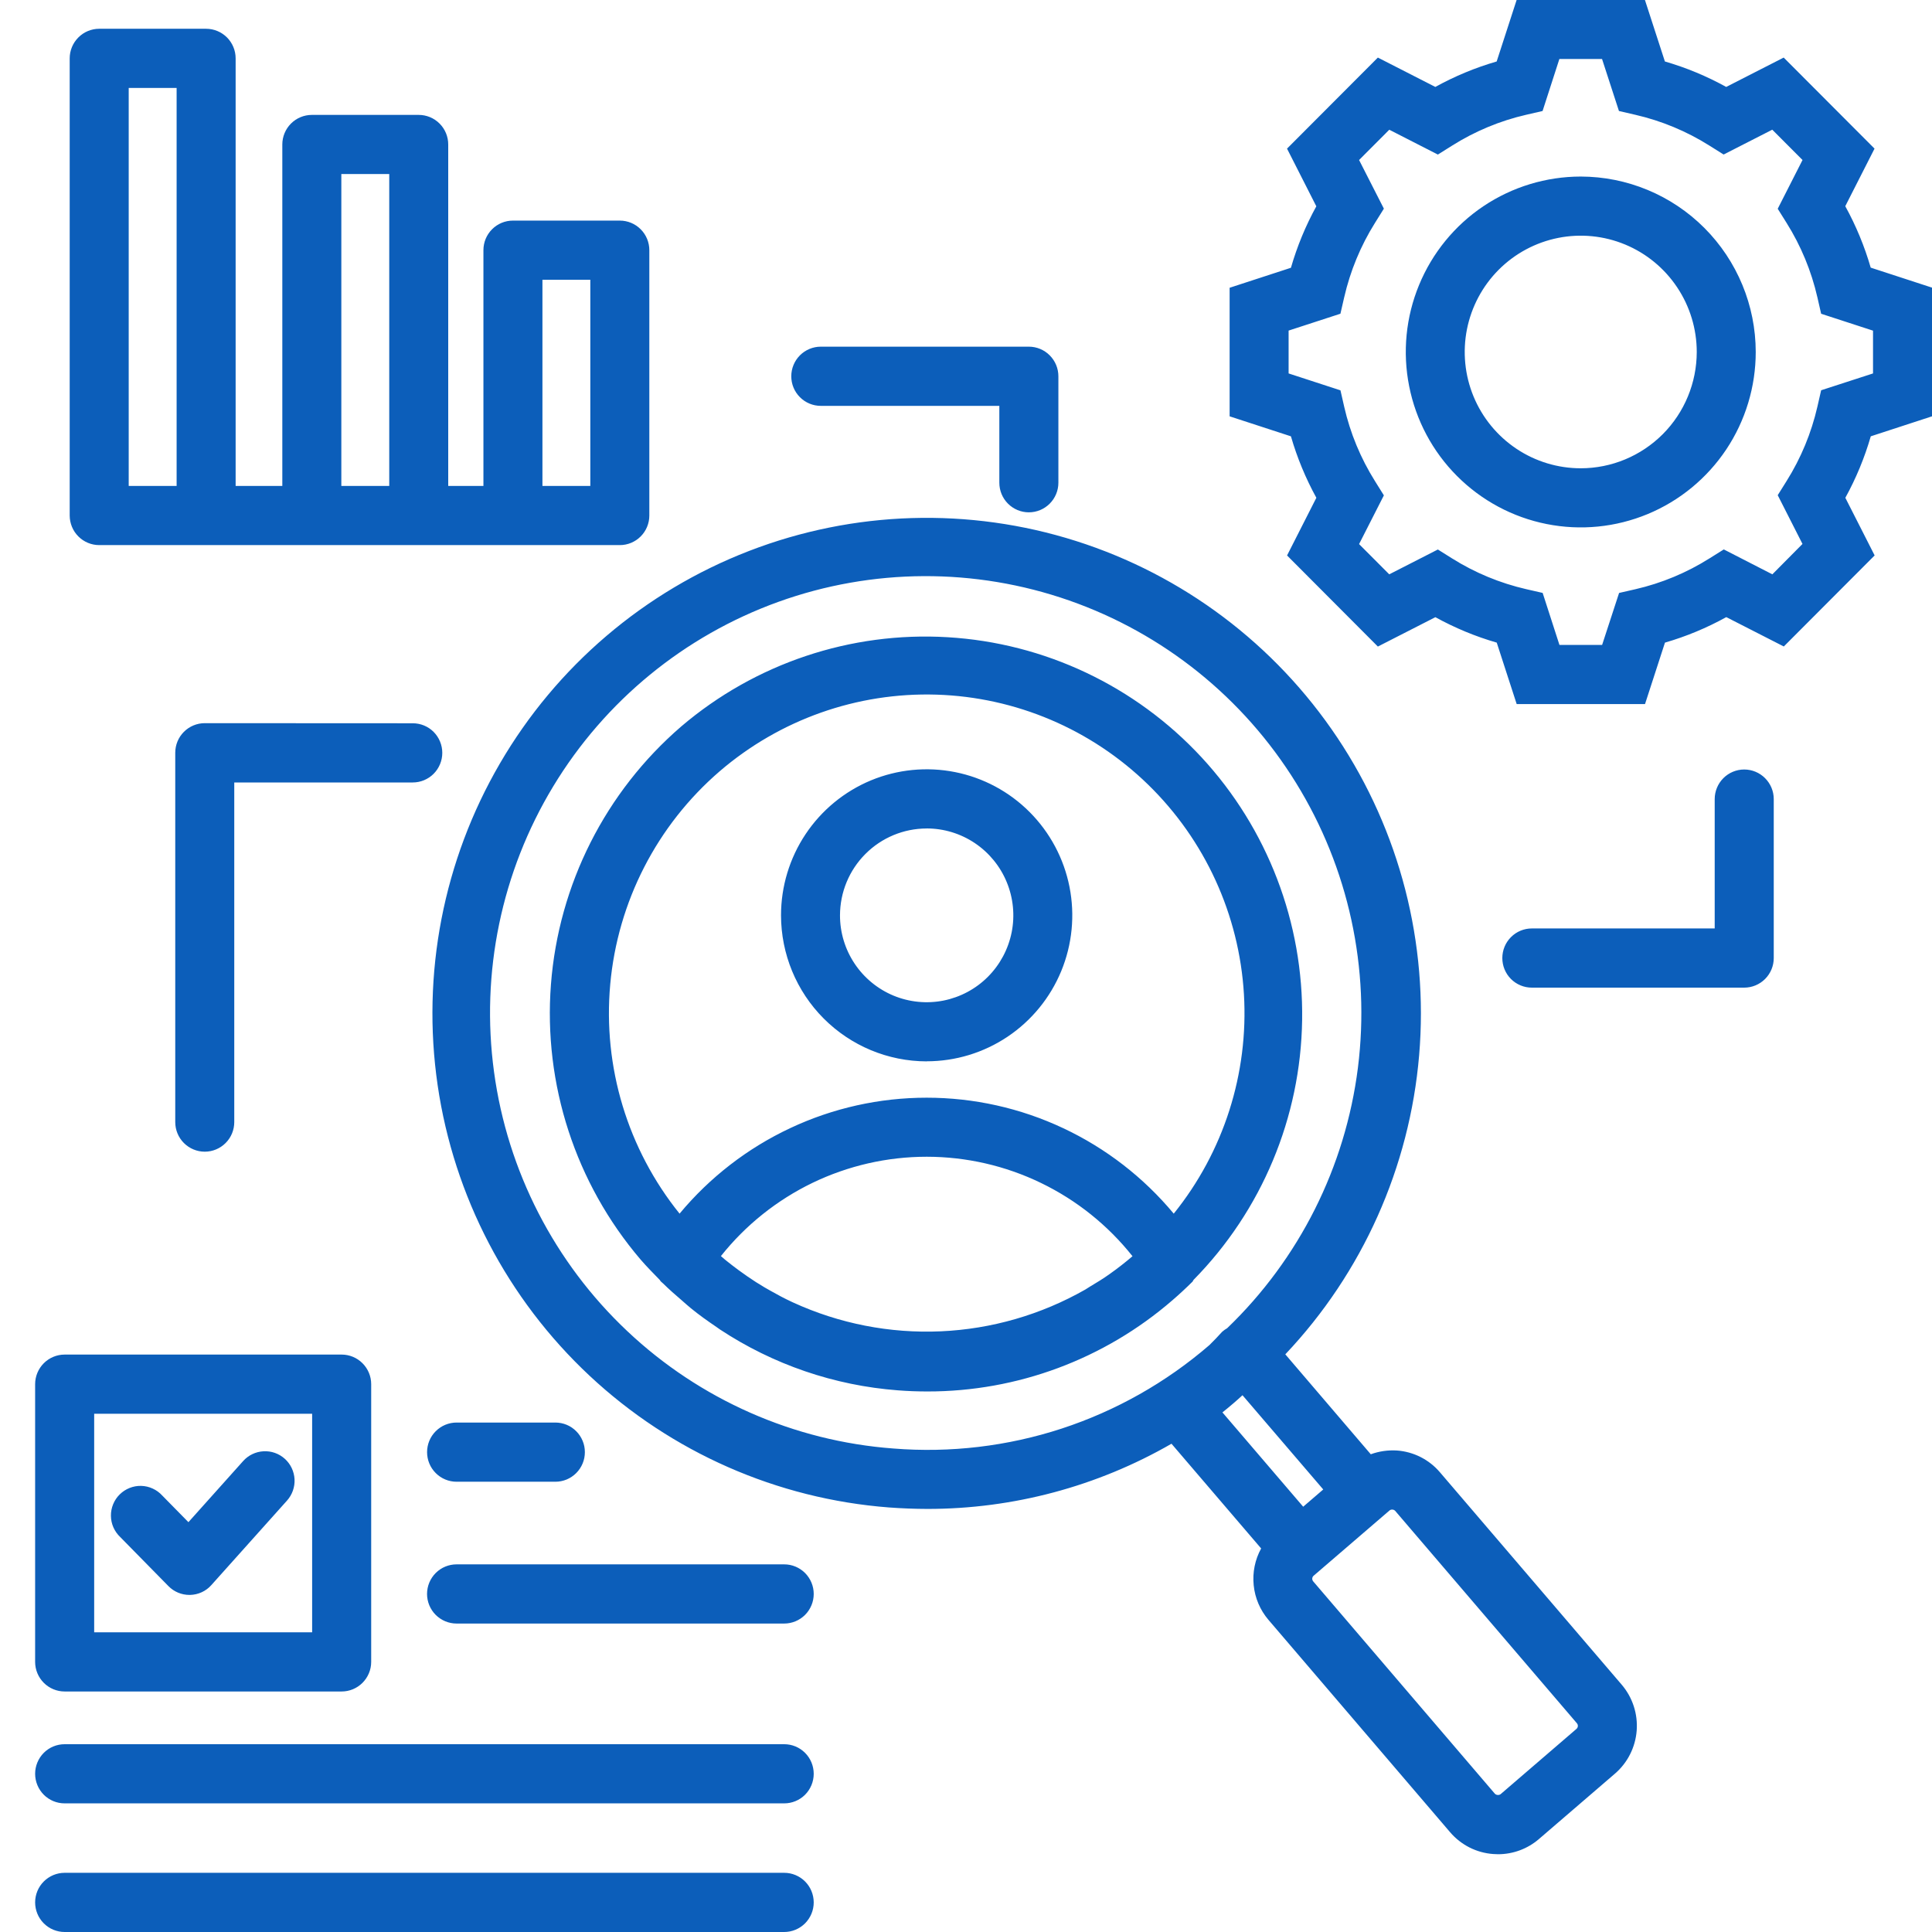 <svg width="55" height="55" viewBox="0 0 55 55" fill="none" xmlns="http://www.w3.org/2000/svg">
<path d="M40.993 41.914C40.84 41.734 40.653 41.587 40.443 41.48C40.233 41.374 40.004 41.31 39.77 41.293C39.516 41.277 39.262 41.313 39.023 41.4L36.59 38.555C38.787 36.233 40.13 33.23 40.4 30.04C40.67 26.85 39.849 23.663 38.073 21.002C36.297 18.342 33.672 16.366 30.628 15.4C27.584 14.434 24.302 14.534 21.323 15.685C18.343 16.836 15.842 18.968 14.232 21.733C12.621 24.497 11.996 27.728 12.459 30.895C12.923 34.063 14.447 36.978 16.781 39.162C19.116 41.346 22.122 42.669 25.305 42.914C25.673 42.941 26.039 42.955 26.404 42.956C28.842 42.957 31.237 42.317 33.35 41.1L35.902 44.081C35.727 44.4 35.653 44.765 35.69 45.128C35.726 45.491 35.872 45.834 36.108 46.111L41.282 52.16C41.435 52.339 41.622 52.486 41.832 52.593C42.042 52.699 42.271 52.763 42.506 52.78C42.553 52.784 42.599 52.786 42.646 52.786C43.073 52.786 43.486 52.633 43.81 52.354L45.973 50.493C46.334 50.183 46.556 49.742 46.593 49.267C46.629 48.792 46.476 48.322 46.167 47.96L40.993 41.914ZM25.433 41.236C22.6 41.025 19.925 39.845 17.856 37.893C15.786 35.942 14.447 33.337 14.064 30.515C13.68 27.692 14.275 24.823 15.748 22.388C17.221 19.952 19.484 18.098 22.157 17.134C24.831 16.171 27.753 16.157 30.436 17.094C33.119 18.032 35.399 19.865 36.895 22.287C38.392 24.708 39.013 27.571 38.657 30.397C38.3 33.223 36.986 35.84 34.935 37.811C34.884 37.84 34.835 37.875 34.791 37.914C34.676 38.044 34.554 38.168 34.429 38.292C33.198 39.355 31.77 40.162 30.226 40.668C28.681 41.173 27.053 41.366 25.433 41.236ZM35.09 39.969C35.186 39.887 35.279 39.804 35.371 39.719L37.67 42.402L37.099 42.893L34.8 40.208C34.898 40.13 34.995 40.05 35.09 39.968V39.969ZM44.88 49.217L42.717 51.078C42.693 51.094 42.664 51.102 42.635 51.099C42.606 51.097 42.579 51.085 42.558 51.066L37.383 45.017C37.364 44.993 37.355 44.964 37.357 44.935C37.36 44.905 37.373 44.877 37.396 44.858L39.56 42.997C39.584 42.98 39.612 42.972 39.641 42.975C39.67 42.977 39.697 42.989 39.717 43.01L44.892 49.059C44.911 49.081 44.92 49.111 44.918 49.14C44.916 49.17 44.902 49.197 44.88 49.217ZM33.98 36.433C35.921 34.46 37.028 31.812 37.069 29.041C37.111 26.27 36.085 23.59 34.205 21.559C32.324 19.529 29.734 18.303 26.975 18.14C24.216 17.976 21.5 18.886 19.394 20.68C17.236 22.54 15.902 25.181 15.684 28.026C15.467 30.87 16.384 33.685 18.233 35.853C18.407 36.056 18.594 36.242 18.781 36.436C18.793 36.449 18.798 36.465 18.81 36.478C18.832 36.5 18.856 36.518 18.878 36.539C19.048 36.706 19.227 36.863 19.407 37.017C19.494 37.091 19.577 37.17 19.666 37.241C19.902 37.435 20.148 37.608 20.398 37.778C20.431 37.8 20.463 37.825 20.494 37.846C22.009 38.846 23.753 39.443 25.561 39.58C25.842 39.602 26.122 39.612 26.402 39.612C28.96 39.615 31.434 38.695 33.372 37.019C33.574 36.845 33.768 36.665 33.954 36.48C33.963 36.462 33.968 36.446 33.98 36.433ZM20.486 21.958C22.2 20.484 24.401 19.705 26.659 19.775C28.916 19.845 31.065 20.759 32.684 22.336C34.304 23.914 35.277 26.041 35.412 28.301C35.547 30.561 34.834 32.79 33.414 34.55C32.554 33.517 31.479 32.685 30.263 32.115C29.048 31.544 27.722 31.249 26.38 31.249C25.038 31.249 23.712 31.544 22.497 32.115C21.281 32.685 20.205 33.517 19.346 34.55C17.867 32.714 17.159 30.373 17.372 28.022C17.584 25.672 18.701 23.497 20.486 21.958ZM22.533 37.058C22.331 36.964 22.134 36.859 21.939 36.748C21.88 36.716 21.822 36.684 21.765 36.649C21.602 36.553 21.441 36.45 21.286 36.343C21.199 36.283 21.113 36.222 21.027 36.159C20.898 36.063 20.768 35.964 20.639 35.859C20.6 35.826 20.562 35.791 20.523 35.758C21.226 34.875 22.117 34.163 23.131 33.673C24.146 33.184 25.257 32.93 26.383 32.93C27.509 32.931 28.62 33.185 29.634 33.676C30.648 34.166 31.539 34.879 32.24 35.762C32.028 35.943 31.81 36.113 31.585 36.272C31.404 36.402 31.217 36.515 31.029 36.627C30.985 36.654 30.941 36.684 30.896 36.711C29.637 37.428 28.227 37.836 26.78 37.9C25.334 37.964 23.893 37.682 22.576 37.078L22.533 37.058ZM26.38 30.213C27.2 30.213 28.001 29.97 28.683 29.513C29.365 29.056 29.896 28.407 30.21 27.648C30.524 26.888 30.606 26.052 30.446 25.246C30.286 24.439 29.891 23.699 29.311 23.117C28.732 22.536 27.993 22.14 27.189 21.98C26.384 21.82 25.551 21.902 24.793 22.216C24.036 22.531 23.388 23.064 22.933 23.747C22.477 24.431 22.234 25.235 22.234 26.057C22.235 27.159 22.672 28.216 23.449 28.995C24.227 29.775 25.28 30.213 26.38 30.215V30.213ZM26.38 23.584C26.868 23.584 27.345 23.729 27.751 24.001C28.156 24.273 28.473 24.659 28.659 25.111C28.846 25.563 28.895 26.06 28.8 26.54C28.704 27.02 28.469 27.461 28.124 27.807C27.779 28.153 27.339 28.388 26.861 28.484C26.382 28.579 25.886 28.53 25.435 28.343C24.984 28.155 24.599 27.838 24.328 27.431C24.057 27.024 23.912 26.546 23.913 26.057C23.914 25.401 24.174 24.773 24.637 24.31C25.099 23.846 25.726 23.586 26.38 23.585V23.584ZM55 11.852V8.188L53.255 7.619C53.079 7.011 52.836 6.424 52.531 5.87L53.364 4.231L50.778 1.639L49.141 2.475C48.588 2.169 48.003 1.926 47.396 1.75L46.828 0H43.175L42.607 1.75C42 1.926 41.415 2.169 40.861 2.475L39.225 1.639L36.639 4.231L37.473 5.873C37.168 6.427 36.926 7.014 36.75 7.623L35.005 8.192V11.852L36.75 12.421C36.926 13.029 37.169 13.616 37.474 14.171L36.64 15.813L39.225 18.406L40.862 17.57C41.416 17.875 42.002 18.119 42.609 18.294L43.177 20.044H46.83L47.398 18.294C48.005 18.118 48.591 17.874 49.144 17.568L50.781 18.404L53.367 15.812L52.533 14.171C52.839 13.616 53.081 13.029 53.257 12.421L55 11.852ZM51.844 11.11L51.738 11.575C51.566 12.325 51.27 13.041 50.861 13.693L50.608 14.097L51.313 15.485L50.455 16.35L49.073 15.641L48.669 15.894C48.019 16.304 47.304 16.602 46.556 16.774L46.092 16.88L45.609 18.359H44.394L43.916 16.879L43.451 16.773C42.702 16.601 41.987 16.305 41.336 15.896L40.933 15.643L39.549 16.35L38.69 15.489L39.396 14.102L39.143 13.697C38.734 13.045 38.437 12.328 38.266 11.577L38.16 11.112L36.684 10.631V9.411L38.159 8.931L38.266 8.466C38.438 7.715 38.734 6.998 39.143 6.345L39.396 5.94L38.69 4.555L39.55 3.693L40.933 4.4L41.336 4.147C41.986 3.737 42.7 3.439 43.449 3.267L43.914 3.16L44.392 1.68H45.607L46.088 3.16L46.551 3.267C47.3 3.439 48.014 3.736 48.665 4.146L49.068 4.399L50.453 3.692L51.314 4.555L50.608 5.943L50.861 6.347C51.27 6.999 51.566 7.716 51.738 8.467L51.844 8.932L53.321 9.413V10.631L51.844 11.11ZM45 5.026C44.015 5.027 43.052 5.32 42.233 5.868C41.414 6.417 40.776 7.197 40.399 8.11C40.022 9.022 39.923 10.026 40.116 10.995C40.308 11.964 40.782 12.854 41.479 13.552C42.176 14.25 43.063 14.726 44.029 14.918C44.996 15.111 45.997 15.012 46.907 14.634C47.818 14.256 48.595 13.616 49.143 12.795C49.69 11.974 49.982 11.008 49.982 10.02C49.981 8.696 49.455 7.427 48.521 6.49C47.587 5.554 46.321 5.028 45 5.026ZM45 13.331C44.347 13.331 43.709 13.137 43.166 12.773C42.623 12.409 42.199 11.892 41.949 11.287C41.699 10.682 41.634 10.017 41.761 9.374C41.889 8.732 42.203 8.142 42.665 7.679C43.127 7.216 43.715 6.901 44.356 6.773C44.997 6.645 45.661 6.711 46.264 6.961C46.868 7.212 47.383 7.636 47.746 8.181C48.109 8.725 48.303 9.366 48.303 10.02C48.302 10.898 47.954 11.74 47.335 12.361C46.715 12.981 45.876 13.331 45 13.331ZM11.751 20.59C11.974 20.59 12.187 20.678 12.345 20.836C12.502 20.994 12.591 21.209 12.591 21.432C12.591 21.656 12.502 21.87 12.345 22.028C12.187 22.186 11.974 22.275 11.751 22.275H6.669V31.943C6.669 32.167 6.581 32.381 6.423 32.539C6.266 32.697 6.052 32.786 5.829 32.786C5.606 32.786 5.393 32.697 5.235 32.539C5.077 32.381 4.989 32.167 4.989 31.943V21.43C4.989 21.206 5.077 20.992 5.235 20.834C5.393 20.676 5.606 20.587 5.829 20.587L11.751 20.59ZM2.825 15.518H17.645C17.868 15.518 18.082 15.429 18.239 15.271C18.397 15.113 18.485 14.899 18.485 14.675V7.122C18.485 6.899 18.397 6.685 18.239 6.527C18.082 6.369 17.868 6.28 17.645 6.28H14.602C14.379 6.28 14.165 6.369 14.008 6.527C13.85 6.685 13.762 6.899 13.762 7.122V13.834H12.76V4.113C12.76 3.89 12.672 3.676 12.514 3.518C12.357 3.36 12.143 3.271 11.92 3.271H8.878C8.655 3.271 8.441 3.36 8.283 3.518C8.126 3.676 8.037 3.89 8.037 4.113V13.834H6.708V1.662C6.708 1.438 6.619 1.224 6.462 1.066C6.304 0.908 6.09 0.819 5.867 0.819H2.825C2.602 0.819 2.388 0.908 2.231 1.066C2.073 1.224 1.984 1.438 1.984 1.662V14.676C1.985 14.899 2.073 15.114 2.231 15.271C2.388 15.429 2.602 15.518 2.825 15.518ZM15.442 7.964H16.805V13.834H15.442V7.964ZM9.717 4.955H11.081V13.834H9.717V4.955ZM3.664 2.503H5.028V13.834H3.664V2.503ZM22.526 10.712C22.526 10.488 22.615 10.274 22.772 10.116C22.93 9.958 23.143 9.869 23.366 9.869H29.289C29.512 9.869 29.726 9.958 29.883 10.116C30.041 10.274 30.13 10.488 30.13 10.712V13.742C30.13 13.966 30.041 14.18 29.883 14.338C29.726 14.496 29.512 14.585 29.289 14.585C29.066 14.585 28.853 14.496 28.695 14.338C28.537 14.18 28.449 13.966 28.449 13.742V11.554H23.366C23.143 11.554 22.929 11.465 22.772 11.307C22.614 11.149 22.526 10.935 22.526 10.712ZM50.495 22.748V27.274C50.495 27.497 50.406 27.712 50.248 27.87C50.091 28.027 49.877 28.116 49.654 28.116H43.608C43.385 28.116 43.171 28.027 43.014 27.87C42.856 27.712 42.768 27.497 42.768 27.274C42.768 27.05 42.856 26.836 43.014 26.678C43.171 26.52 43.385 26.431 43.608 26.431H48.814V22.748C48.814 22.525 48.903 22.311 49.06 22.153C49.218 21.995 49.431 21.906 49.654 21.906C49.877 21.906 50.091 21.995 50.248 22.153C50.406 22.311 50.495 22.525 50.495 22.748ZM8.107 41.528C8.273 41.677 8.372 41.886 8.385 42.109C8.397 42.332 8.32 42.55 8.172 42.717L6.017 45.124C5.941 45.21 5.848 45.279 5.744 45.327C5.64 45.375 5.527 45.401 5.412 45.404H5.392C5.281 45.404 5.171 45.382 5.069 45.339C4.966 45.296 4.873 45.233 4.795 45.153L3.423 43.757C3.341 43.68 3.275 43.586 3.229 43.483C3.183 43.379 3.159 43.267 3.158 43.153C3.156 43.04 3.178 42.927 3.221 42.822C3.264 42.718 3.327 42.622 3.408 42.543C3.489 42.463 3.584 42.401 3.69 42.359C3.795 42.317 3.907 42.297 4.02 42.3C4.134 42.303 4.245 42.329 4.348 42.377C4.451 42.424 4.543 42.491 4.619 42.575L5.364 43.333L6.922 41.593C7.07 41.427 7.279 41.327 7.501 41.315C7.723 41.302 7.941 41.379 8.107 41.528ZM1.84 48.153H9.726C9.949 48.153 10.163 48.064 10.32 47.906C10.478 47.748 10.567 47.534 10.567 47.311V39.404C10.567 39.181 10.478 38.967 10.32 38.809C10.163 38.651 9.949 38.562 9.726 38.562H1.84C1.617 38.562 1.404 38.651 1.246 38.809C1.089 38.967 1 39.181 1 39.404V47.311C1 47.534 1.089 47.748 1.246 47.906C1.404 48.064 1.617 48.153 1.84 48.153ZM2.681 40.247H8.886V46.468H2.681V40.247ZM12.158 41.339C12.158 41.116 12.246 40.902 12.404 40.744C12.562 40.586 12.775 40.497 12.998 40.497H15.81C15.92 40.497 16.03 40.519 16.132 40.561C16.234 40.603 16.326 40.666 16.404 40.744C16.482 40.822 16.544 40.915 16.586 41.017C16.629 41.119 16.65 41.229 16.65 41.339C16.65 41.45 16.629 41.56 16.586 41.662C16.544 41.764 16.482 41.857 16.404 41.935C16.326 42.013 16.234 42.075 16.132 42.118C16.03 42.16 15.92 42.182 15.81 42.182H12.998C12.775 42.182 12.561 42.093 12.404 41.935C12.246 41.777 12.158 41.563 12.158 41.339ZM23.165 45.376C23.165 45.6 23.076 45.814 22.919 45.972C22.761 46.13 22.547 46.219 22.324 46.219H12.998C12.887 46.219 12.778 46.197 12.676 46.155C12.574 46.112 12.482 46.05 12.403 45.972C12.325 45.894 12.264 45.801 12.221 45.699C12.179 45.596 12.157 45.487 12.157 45.376C12.157 45.266 12.179 45.156 12.221 45.054C12.264 44.952 12.325 44.859 12.403 44.781C12.482 44.702 12.574 44.64 12.676 44.598C12.778 44.556 12.887 44.534 12.998 44.534H22.325C22.548 44.534 22.761 44.623 22.919 44.781C23.076 44.939 23.165 45.153 23.165 45.376ZM23.165 50.496C23.165 50.719 23.076 50.934 22.919 51.092C22.761 51.25 22.547 51.338 22.324 51.338H1.84C1.617 51.338 1.404 51.25 1.246 51.092C1.089 50.934 1 50.719 1 50.496C1 50.273 1.089 50.058 1.246 49.9C1.404 49.742 1.617 49.654 1.84 49.654H22.325C22.547 49.654 22.761 49.742 22.918 49.9C23.076 50.057 23.164 50.271 23.165 50.494V50.496ZM23.165 54.157C23.165 54.381 23.076 54.595 22.919 54.753C22.761 54.911 22.547 55 22.324 55H1.84C1.73 55 1.621 54.978 1.519 54.936C1.417 54.894 1.324 54.831 1.246 54.753C1.168 54.675 1.106 54.582 1.064 54.48C1.022 54.378 1 54.268 1 54.157C1 54.047 1.022 53.937 1.064 53.835C1.106 53.733 1.168 53.64 1.246 53.562C1.324 53.484 1.417 53.422 1.519 53.379C1.621 53.337 1.73 53.315 1.84 53.315H22.325C22.547 53.315 22.761 53.404 22.918 53.561C23.076 53.719 23.164 53.933 23.165 54.156V54.157Z" fill="#0C5EBA"/>
</svg>

